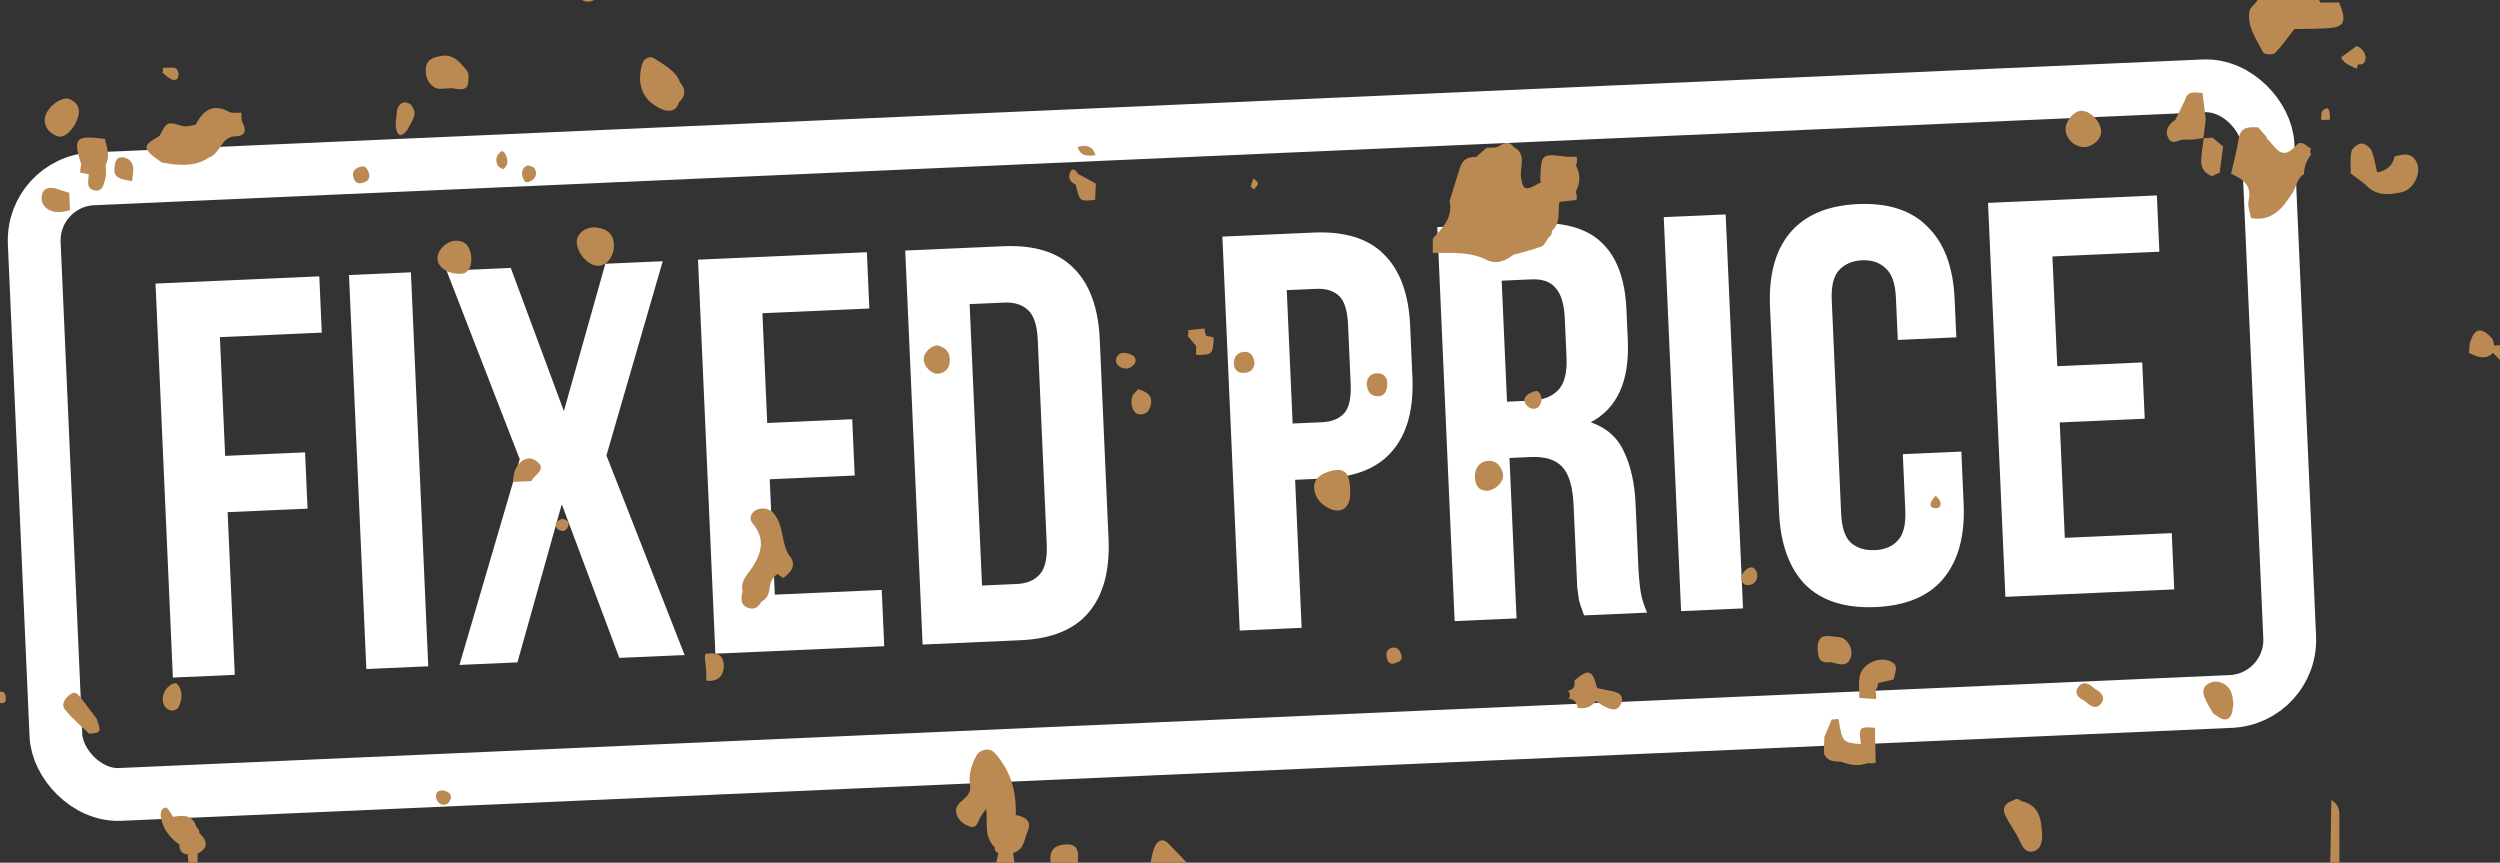 <?xml version="1.0" encoding="UTF-8"?> <svg xmlns="http://www.w3.org/2000/svg" width="142" height="49" viewBox="0 0 142 49" fill="none"><rect x="0" y="0" width="142" height="49" fill="#333333" stroke="none"/> <rect x="1.791" y="10.311" width="127" height="35" rx="3.5" transform="rotate(-2.522 1.791 10.311)" stroke="white" stroke-width="3"></rect> <path d="M12.788 25.894L17.328 25.694L17.468 28.891L12.929 29.091L13.336 38.33L9.819 38.485L8.834 16.107L18.137 15.697L18.277 18.894L12.491 19.149L12.788 25.894ZM19.823 15.623L23.34 15.468L24.325 37.846L20.808 38.001L19.823 15.623ZM37.643 14.838L34.446 25.869L38.885 37.205L35.176 37.368L31.909 28.639L29.39 37.623L26.097 37.768L29.522 26.086L25.367 15.378L29.012 15.218L32.028 23.349L34.383 14.981L37.643 14.838ZM43.579 24.026L48.407 23.813L48.547 27.01L43.72 27.222L44.009 33.776L50.083 33.508L50.224 36.705L40.633 37.128L39.647 14.749L49.238 14.327L49.379 17.524L43.305 17.791L43.579 24.026ZM51.417 14.231L56.98 13.986C58.749 13.908 60.08 14.319 60.974 15.22C61.889 16.119 62.387 17.474 62.466 19.286L62.965 30.603C63.044 32.414 62.668 33.808 61.836 34.785C61.025 35.76 59.734 36.287 57.965 36.364L52.403 36.609L51.417 14.231ZM55.075 17.273L55.779 33.258L57.761 33.17C58.315 33.146 58.745 32.967 59.05 32.633C59.356 32.299 59.491 31.727 59.455 30.918L58.943 19.281C58.907 18.471 58.722 17.913 58.389 17.608C58.055 17.302 57.611 17.162 57.057 17.186L55.075 17.273ZM74.61 13.21C76.379 13.132 77.71 13.543 78.604 14.443C79.519 15.342 80.017 16.698 80.097 18.509L80.225 21.419C80.304 23.23 79.928 24.624 79.096 25.6C78.284 26.576 76.994 27.102 75.225 27.18L73.563 27.253L73.933 35.661L70.417 35.816L69.431 13.438L74.61 13.21ZM73.088 16.48L73.422 24.056L75.085 23.983C75.639 23.959 76.058 23.791 76.344 23.479C76.629 23.168 76.754 22.607 76.718 21.797L76.57 18.441C76.534 17.631 76.361 17.083 76.049 16.798C75.738 16.513 75.305 16.382 74.751 16.407L73.088 16.48ZM89.976 34.955C89.927 34.807 89.879 34.671 89.83 34.545C89.782 34.419 89.732 34.261 89.681 34.071C89.651 33.88 89.619 33.636 89.585 33.338C89.572 33.04 89.555 32.667 89.536 32.219L89.381 28.703C89.335 27.659 89.121 26.931 88.74 26.521C88.359 26.111 87.764 25.923 86.954 25.959L85.739 26.012L86.14 35.124L82.624 35.279L81.638 12.9L86.945 12.666C88.778 12.586 90.118 12.954 90.965 13.771C91.834 14.587 92.306 15.858 92.382 17.584L92.46 19.342C92.561 21.644 91.861 23.191 90.358 23.983C91.269 24.306 91.903 24.876 92.259 25.693C92.636 26.488 92.85 27.472 92.902 28.644L93.054 32.096C93.078 32.651 93.121 33.14 93.182 33.564C93.243 33.967 93.368 34.378 93.557 34.797L89.976 34.955ZM85.295 15.942L85.598 22.816L86.973 22.755C87.633 22.726 88.137 22.533 88.485 22.176C88.853 21.818 89.018 21.192 88.978 20.296L88.881 18.091C88.846 17.281 88.671 16.701 88.356 16.352C88.063 16.002 87.608 15.84 86.99 15.868L85.295 15.942ZM94.501 12.334L98.017 12.179L99.003 34.557L95.486 34.712L94.501 12.334ZM111.405 25.651L111.535 28.624C111.615 30.436 111.229 31.851 110.377 32.871C109.546 33.869 108.267 34.405 106.54 34.481C104.814 34.557 103.482 34.136 102.545 33.216C101.628 32.274 101.129 30.897 101.05 29.086L100.537 17.449C100.457 15.637 100.833 14.233 101.665 13.235C102.517 12.216 103.806 11.668 105.532 11.592C107.259 11.516 108.58 11.949 109.497 12.89C110.435 13.81 110.943 15.176 111.023 16.987L111.119 19.161L107.794 19.308L107.688 16.91C107.653 16.1 107.457 15.543 107.102 15.238C106.768 14.911 106.323 14.76 105.769 14.784C105.215 14.809 104.775 14.999 104.449 15.355C104.143 15.689 104.008 16.261 104.044 17.07L104.576 29.155C104.612 29.965 104.796 30.522 105.13 30.828C105.485 31.133 105.94 31.273 106.494 31.248C107.048 31.224 107.478 31.045 107.784 30.711C108.111 30.376 108.256 29.804 108.221 28.994L108.08 25.797L111.405 25.651ZM116.852 20.799L121.679 20.586L121.82 23.783L116.993 23.995L117.281 30.549L123.356 30.282L123.496 33.478L113.906 33.901L112.92 11.523L122.511 11.1L122.652 14.297L116.578 14.565L116.852 20.799Z" fill="white"></path> <g clip-path="url(#clip0_414_3)"> <path d="M132.418 45.445C132.404 46.323 132.39 47.203 132.376 48.081C132.371 48.389 132.366 48.693 132.361 49C132.533 49 132.705 49 132.877 49C132.876 48.087 132.88 47.174 132.875 46.259C132.874 45.907 132.744 45.621 132.418 45.445Z" fill="#BB8A52"></path> <path d="M65.611 48.049C65.464 48.336 65.431 48.681 65.349 49C66.036 49 66.724 49 67.411 49C67.066 48.64 66.72 48.286 66.378 47.923C66.059 47.587 65.774 47.73 65.611 48.049Z" fill="#BB8A52"></path> <path d="M60.359 47.982C59.755 48.064 59.602 48.459 59.678 49C60.022 49 60.365 49 60.709 49C60.881 49 61.053 49 61.225 49C61.227 48.827 61.228 48.655 61.23 48.482C61.155 47.944 60.772 47.926 60.359 47.982Z" fill="#BB8A52"></path> <path d="M131.276 8.451C131.011 8.295 130.713 7.924 130.429 8.252C129.654 9.141 129.306 8.459 128.892 7.997C128.841 7.959 128.792 7.909 128.747 7.848L128.761 7.801C128.611 7.628 128.46 7.456 128.309 7.286C128.288 7.266 128.265 7.251 128.242 7.233C127.733 7.21 127.258 7.192 127.154 7.901C127.057 8.562 126.872 9.211 126.726 9.864C127.367 10.168 127.926 10.498 127.719 11.394C127.649 11.698 127.803 12.055 127.854 12.389C129.074 12.602 129.683 11.792 130.231 10.934C130.448 10.595 130.456 10.127 130.864 9.899C130.875 9.477 131.008 9.097 131.279 8.772C131.279 8.769 131.279 8.769 131.279 8.769C131.2 8.664 131.199 8.559 131.276 8.451H131.276Z" fill="#BB8A52"></path> <path d="M37.212 3.348C36.874 3.117 36.547 3.339 36.452 3.708C36.154 4.872 36.539 5.741 37.581 6.198C37.981 6.37 38.412 6.35 38.572 5.797C38.965 5.446 38.949 5.071 38.627 4.682C38.381 4 37.746 3.714 37.212 3.348Z" fill="#BB8A52"></path> <path d="M25.715 5.01C25.651 4.998 25.819 5.045 25.989 5.06C26.246 5.08 26.536 5.08 26.584 4.753C26.619 4.512 26.652 4.185 26.524 4.024C26.156 3.568 25.776 3.053 25.055 3.178C24.621 3.255 24.213 3.366 24.184 3.922C24.159 4.39 24.334 4.785 24.739 4.992C24.938 5.095 25.232 5.01 25.715 5.01H25.715Z" fill="#BB8A52"></path> <path d="M75.592 26.751C74.823 26.958 74.518 27.383 74.683 27.965C74.809 28.409 75.096 28.681 75.497 28.878C76.153 29.196 76.687 28.883 76.695 28.011C76.688 27.909 76.693 27.652 76.654 27.4C76.555 26.765 76.236 26.575 75.592 26.751V26.751Z" fill="#BB8A52"></path> <path d="M33.806 12.918C33.255 12.868 32.735 13.301 32.759 13.758C32.792 14.425 33.435 15.115 34.002 15.095C34.53 15.077 34.945 14.448 34.863 13.781C34.785 13.164 34.341 12.968 33.806 12.918V12.918Z" fill="#BB8A52"></path> <path d="M136.009 8.889C135.904 9.436 135.537 9.697 135.019 9.793C134.92 9.378 134.868 8.942 134.701 8.556C134.617 8.363 134.316 8.143 134.123 8.152C133.923 8.161 133.612 8.404 133.567 8.594C133.475 8.995 133.527 9.428 133.519 9.846C133.797 10.057 134.075 10.267 134.353 10.478C134.943 11.145 135.699 11.089 136.447 10.908C137.073 10.753 137.519 9.887 137.292 9.29C137.049 8.652 136.529 8.734 136.009 8.889V8.889Z" fill="#BB8A52"></path> <path d="M114.788 45.498C114.65 45.355 114.504 45.346 114.349 45.469C113.961 45.565 113.722 45.866 113.854 46.197C114.066 46.729 114.457 47.189 114.696 47.713C114.889 48.134 115.089 48.52 115.595 48.321C115.907 48.195 116.009 47.803 115.993 47.455C115.951 46.586 115.874 45.729 114.788 45.498V45.498Z" fill="#BB8A52"></path> <path d="M25.784 13.684C25.285 13.749 24.82 14.261 24.85 14.717C24.882 15.22 25.513 15.604 26.22 15.548C26.595 15.522 26.817 15.121 26.765 14.574C26.703 13.936 26.349 13.614 25.784 13.684Z" fill="#BB8A52"></path> <path d="M119.346 7.476C119.339 6.92 118.736 6.286 118.217 6.292C117.795 6.297 117.312 6.874 117.325 7.356C117.34 7.862 117.76 8.293 118.294 8.348C118.798 8.398 119.351 7.942 119.346 7.476V7.476Z" fill="#BB8A52"></path> <path d="M106.504 41.736C106.507 41.712 106.503 41.686 106.505 41.663C106.51 41.604 106.508 41.548 106.507 41.49C106.507 41.44 106.514 41.388 106.509 41.338C105.924 41.3 105.709 41.285 105.658 41.531C105.627 41.674 105.652 41.902 105.694 42.268C104.648 42.166 104.648 42.166 104.429 40.84C104.429 40.84 104.43 40.84 104.43 40.84H104.43C104.299 40.846 104.17 40.855 104.04 40.867H104.04C103.901 41.2 103.762 41.534 103.622 41.87C103.613 42.169 103.603 42.467 103.593 42.768H103.593C103.758 43.257 104.174 43.251 104.579 43.266C105.072 43.45 105.57 43.547 106.083 43.345L106.313 43.359L106.54 43.327C106.528 42.797 106.516 42.268 106.504 41.736L106.504 41.736Z" fill="#BB8A52"></path> <path d="M142.876 30.091C142.373 30.153 142.111 30.48 142.034 31.142C141.954 31.844 142.168 32.318 142.564 32.365C143.112 32.432 143.231 31.967 143.458 31.654C143.6 31.461 143.694 31.221 143.769 30.99C143.917 30.528 143.407 30.027 142.876 30.091L142.876 30.091Z" fill="#BB8A52"></path> <path d="M2.538 6.838C2.555 7.315 2.902 7.628 3.314 7.751C3.76 7.886 4.474 7.014 4.48 6.335C4.482 5.967 4.229 5.724 3.865 5.598C3.325 5.534 2.516 6.25 2.538 6.838Z" fill="#BB8A52"></path> <path d="M125.183 7.599C125.218 7.324 125.253 7.049 125.288 6.771C125.288 6.771 125.288 6.771 125.288 6.774C125.288 6.771 125.288 6.771 125.288 6.771C125.227 6.277 125.165 5.782 125.104 5.285C124.712 5.273 124.255 5.101 124.107 5.689C123.926 6.06 123.744 6.435 123.562 6.806H123.562C123.562 6.806 123.562 6.806 123.562 6.806C123.169 7.061 122.934 7.421 123.169 7.859C123.39 8.278 123.769 7.903 124.076 7.927C124.244 7.938 124.415 7.927 124.584 7.924C124.773 7.897 124.963 7.871 125.152 7.842C125.162 7.763 125.173 7.681 125.183 7.599V7.599Z" fill="#BB8A52"></path> <path d="M32.761 -0.317C33.366 0.566 33.934 -0.201 34.478 -0.394C34.993 -0.578 34.892 -1.026 34.716 -1.435C34.474 -1.997 33.916 -1.95 33.455 -2.087C33.33 -2.822 32.823 -3.053 32.203 -2.846C31.645 -2.655 31.696 -2.082 31.73 -1.59C31.775 -0.932 32.266 -0.622 32.761 -0.317V-0.317Z" fill="#BB8A52"></path> <path d="M125.483 38.807C124.966 39.082 125.156 39.503 125.349 39.892C125.426 40.047 125.517 40.191 125.603 40.34C125.647 40.413 125.68 40.51 125.745 40.551C125.951 40.676 126.183 40.887 126.384 40.867C126.803 40.82 126.783 40.407 126.86 39.995C126.833 39.834 126.826 39.574 126.742 39.339C126.564 38.839 125.941 38.564 125.483 38.807L125.483 38.807Z" fill="#BB8A52"></path> <path d="M5.958 7.889C4.281 7.672 4.134 7.83 4.616 9.349C4.57 9.498 4.552 9.65 4.562 9.808C4.562 9.808 4.562 9.808 4.562 9.808C4.721 9.837 4.879 9.866 5.038 9.893C5.038 10.212 4.885 10.648 5.258 10.782C5.831 10.993 5.896 10.454 5.995 10.089C6.057 9.861 6.003 9.6 6.001 9.354C6.273 8.857 6.057 8.374 5.958 7.889V7.889Z" fill="#BB8A52"></path> <path d="M105.63 38.415C105.554 38.813 105.613 39.234 105.611 39.644C105.926 39.667 106.242 39.691 106.558 39.711C106.572 39.541 106.559 39.374 106.521 39.208C106.574 39.158 106.609 39.102 106.635 39.041C106.646 39.015 106.648 38.986 106.653 38.956C106.663 38.906 106.675 38.857 106.668 38.801C106.967 38.731 107.267 38.661 107.567 38.588C107.604 38.274 107.835 37.88 107.543 37.66C106.907 37.186 105.779 37.64 105.63 38.415L105.63 38.415Z" fill="#BB8A52"></path> <path d="M5.482 40.811C5.185 40.419 4.891 40.027 4.591 39.638C4.437 39.439 4.263 39.231 3.988 39.439C3.706 39.647 3.455 39.995 3.677 40.282C4.074 40.796 4.591 41.215 5.059 41.674C5.764 41.61 5.764 41.61 5.482 40.811H5.482Z" fill="#BB8A52"></path> <path d="M84.43 26.186C83.949 26.259 83.677 26.765 83.803 27.347C83.883 27.722 84.136 27.892 84.518 27.877C85.056 27.777 85.489 27.271 85.351 26.832C85.219 26.411 84.931 26.107 84.43 26.186H84.43Z" fill="#BB8A52"></path> <path d="M53.286 19.626C52.909 19.585 52.452 20.027 52.466 20.422C52.48 20.82 52.923 21.276 53.297 21.227C53.667 21.18 53.912 20.952 53.946 20.559C53.989 20.068 53.767 19.755 53.286 19.626H53.286Z" fill="#BB8A52"></path> <path d="M125.668 10.01C125.792 9.922 125.928 9.857 126.075 9.817C126.133 9.375 126.192 8.933 126.25 8.491C126.258 8.433 126.266 8.377 126.273 8.319C126.07 8.152 125.867 7.982 125.665 7.815C125.554 7.824 125.445 7.833 125.335 7.842C125.317 7.845 125.299 7.845 125.281 7.848C125.242 7.851 125.205 7.854 125.166 7.859C125.161 7.897 125.156 7.935 125.151 7.976C125.107 8.342 125.054 8.708 125.03 9.076C125 9.541 125.221 9.857 125.668 10.01L125.668 10.01Z" fill="#BB8A52"></path> <path d="M30.447 26.174C29.976 25.846 29.512 26.168 29.274 26.66C29.172 26.873 29.174 27.134 29.13 27.374C29.479 27.359 29.829 27.341 30.178 27.327C30.359 26.955 31.128 26.645 30.447 26.174V26.174Z" fill="#BB8A52"></path> <path d="M3.975 11.938C3.961 11.61 3.948 11.282 3.934 10.952C3.692 10.876 3.45 10.796 3.207 10.723C2.852 10.618 2.494 10.645 2.389 11.037C2.304 11.355 2.403 11.704 2.748 11.902C3.152 12.136 3.563 12.043 3.975 11.938Z" fill="#BB8A52"></path> <path d="M9.772 40.361C9.896 40.369 10.098 40.264 10.147 40.156C10.323 39.773 10.398 39.366 10.16 38.968C10.12 38.904 10.053 38.854 10 38.801C9.913 38.822 9.821 38.822 9.752 38.863C9.291 39.135 9.105 39.694 9.363 40.13C9.434 40.25 9.628 40.352 9.772 40.361V40.361Z" fill="#BB8A52"></path> <path d="M64.617 22.099C64.709 22.122 64.401 22.283 64.323 22.494C64.162 22.927 64.35 23.497 64.698 23.535C65.102 23.579 65.316 23.313 65.376 22.95C65.437 22.587 65.322 22.292 64.617 22.099H64.617Z" fill="#BB8A52"></path> <path d="M78.228 21.203C77.801 21.209 77.616 21.505 77.634 21.847C77.651 22.172 77.82 22.499 78.238 22.508C78.68 22.514 78.784 22.166 78.796 21.841C78.808 21.496 78.659 21.197 78.228 21.203Z" fill="#BB8A52"></path> <path d="M70.614 19.989C70.243 20.045 70.041 20.331 70.089 20.727C70.124 21.016 70.325 21.177 70.606 21.18C70.991 21.186 71.235 20.995 71.261 20.586C71.199 20.22 71.014 19.928 70.614 19.989L70.614 19.989Z" fill="#BB8A52"></path> <path d="M61.23 9.875C61.059 9.588 60.863 9.504 60.75 9.89C60.67 10.162 60.845 10.37 61.102 10.487C61.328 11.452 61.328 11.452 62.203 11.347C62.217 11.04 62.23 10.732 62.243 10.425H62.243C61.906 10.244 61.567 10.059 61.23 9.875Z" fill="#BB8A52"></path> <path d="M11.148 46.958C10.932 46.253 10.396 46.3 9.837 46.396C9.693 46.209 9.543 45.864 9.408 45.87C9.171 45.878 9.086 46.168 9.143 46.431C9.257 47.101 9.649 47.587 10.188 47.97L10.193 47.976C10.195 48.298 10.312 48.517 10.67 48.529C10.669 48.529 10.669 48.529 10.669 48.529C10.668 48.687 10.681 48.845 10.708 49C10.88 49 11.052 49 11.224 49C11.224 48.83 11.224 48.658 11.222 48.488L11.225 48.485C11.866 48.152 11.784 47.754 11.326 47.324C11.324 47.175 11.265 47.051 11.148 46.958L11.148 46.958Z" fill="#BB8A52"></path> <path d="M57.692 46.291C57.746 44.968 57.408 43.778 56.509 42.774C56.218 42.449 55.667 42.546 55.457 42.926C55.159 43.465 55.006 44.035 55.1 44.635C55.214 45.363 54.239 45.483 54.303 46.106C54.348 46.545 54.729 46.844 55.15 46.961C55.429 47.04 55.526 46.768 55.624 46.534C55.712 46.32 55.881 46.139 56.015 45.943C56.124 46.683 55.852 47.508 56.502 48.128C56.491 48.289 56.559 48.397 56.707 48.459C56.667 48.64 56.626 48.819 56.586 49C56.93 49 57.273 49 57.617 49C57.594 48.819 57.571 48.64 57.547 48.459L57.587 48.426C58.169 48.257 58.163 47.704 58.35 47.271C58.645 46.586 58.22 46.411 57.692 46.291H57.692Z" fill="#BB8A52"></path> <path d="M91.431 39.228C91.191 39.187 90.954 39.132 90.715 39.082C90.448 38.029 90.24 37.962 89.43 38.652C89.46 38.939 89.419 39.179 89.07 39.231H89.069C89.184 39.378 89.197 39.532 89.107 39.696C89.442 39.699 89.555 39.928 89.618 40.206C90.041 40.287 90.382 40.156 90.645 39.816C90.781 39.907 90.912 40.004 91.054 40.083C91.419 40.279 91.859 40.481 92.072 39.974C92.291 39.454 91.866 39.296 91.431 39.228Z" fill="#BB8A52"></path> <path d="M40.059 37.145C40.033 37.315 40.037 37.485 40.071 37.654C40.086 37.827 40.101 37.997 40.116 38.169C40.103 38.336 40.107 38.5 40.13 38.664C40.759 38.731 41.111 38.415 41.111 37.821C41.112 37.125 40.623 37.04 40.059 37.145H40.059Z" fill="#BB8A52"></path> <path d="M103.98 37.608C104.381 37.689 104.875 37.929 105.095 37.423C105.265 37.031 105.112 36.554 104.738 36.288C104.554 36.156 104.255 36.186 104.008 36.142C103.52 36.045 103.239 36.262 103.244 36.739C103.249 37.198 103.25 37.73 103.98 37.608H103.98Z" fill="#BB8A52"></path> <path d="M99.338 32.253C99.155 32.327 98.968 32.549 98.915 32.742C98.855 32.962 98.998 33.236 99.264 33.236C99.625 33.236 99.825 32.999 99.82 32.622C99.757 32.364 99.606 32.145 99.338 32.253Z" fill="#BB8A52"></path> <path d="M44.781 31.49C44.372 30.762 44.515 29.831 43.951 29.164C43.712 28.881 43.347 28.828 43.031 28.933C42.667 29.056 42.51 29.445 42.746 29.723C43.484 30.592 43.261 31.408 42.724 32.236C42.456 32.648 42.043 32.994 42.179 33.57C42.092 33.956 42.02 34.357 42.502 34.53C42.843 34.656 43.089 34.474 43.248 34.17C43.571 34.015 43.679 33.734 43.717 33.401C43.753 33.076 43.871 32.786 44.17 32.605C44.285 32.681 44.466 32.845 44.504 32.818C44.978 32.464 45.29 32.055 44.781 31.49L44.781 31.49Z" fill="#BB8A52"></path> <path d="M87.226 22.213C87.01 22.262 86.749 22.383 86.635 22.558C86.46 22.824 86.793 23.237 87.112 23.219C87.424 23.205 87.494 22.982 87.557 22.745C87.596 22.5 87.415 22.166 87.226 22.213L87.226 22.213Z" fill="#BB8A52"></path> <path d="M64.481 20.606C64.572 20.27 64.336 20.162 64.102 20.088C63.862 20.015 63.586 19.995 63.443 20.258C63.311 20.501 63.418 20.744 63.651 20.858C63.984 21.019 64.279 20.919 64.481 20.606Z" fill="#BB8A52"></path> <path d="M79.098 36.788C78.832 36.835 78.704 37.04 78.757 37.3C78.803 37.531 78.89 37.783 79.219 37.675C79.439 37.601 79.696 37.528 79.594 37.183C79.51 36.961 79.392 36.735 79.098 36.788L79.098 36.788Z" fill="#BB8A52"></path> <path d="M23.257 5.887C22.905 5.697 22.645 5.896 22.547 6.282C22.531 6.657 22.421 7.058 22.521 7.4C22.657 7.868 22.929 7.649 23.131 7.385C23.276 7.093 23.488 6.815 23.54 6.508C23.573 6.315 23.424 5.978 23.257 5.887Z" fill="#BB8A52"></path> <path d="M25.217 44.898C24.925 44.863 24.729 44.98 24.763 45.284C24.778 45.425 24.895 45.615 25.017 45.671C25.268 45.785 25.502 45.668 25.589 45.407C25.692 45.1 25.463 44.98 25.217 44.898Z" fill="#BB8A52"></path> <path d="M20.464 9.472C20.208 9.548 20.003 9.706 20.059 10.007C20.108 10.27 20.255 10.478 20.57 10.393C20.823 10.329 21.035 10.197 20.963 9.858C20.881 9.638 20.807 9.369 20.464 9.472Z" fill="#BB8A52"></path> <path d="M119.03 39.155C118.712 38.883 118.343 38.579 118.02 39.059C117.81 39.369 118.044 39.661 118.394 39.799C118.7 40.071 119.057 40.381 119.38 39.91C119.579 39.618 119.359 39.313 119.03 39.155L119.03 39.155Z" fill="#BB8A52"></path> <path d="M-0.25 39.574C-0.256 39.685 -0.093 39.805 -0.007 39.919C0.171 39.983 0.316 39.919 0.334 39.723C0.345 39.591 0.299 39.372 0.212 39.328C-0.006 39.22 -0.234 39.302 -0.25 39.574Z" fill="#BB8A52"></path> <path d="M31.895 29.474C31.78 29.556 31.582 29.62 31.566 29.717C31.518 30.004 31.737 30.147 31.984 30.162C32.078 30.168 32.238 30.012 32.27 29.904C32.355 29.606 32.167 29.492 31.895 29.474Z" fill="#BB8A52"></path> <path d="M68.512 19.085C68.5 19.059 68.495 19.033 68.485 19.006C68.443 18.895 68.418 18.781 68.423 18.661L68.421 18.658H68.421C68.11 18.69 67.8 18.723 67.49 18.752C67.504 18.866 67.495 18.977 67.462 19.085C67.589 19.234 67.716 19.384 67.843 19.536C67.877 19.574 67.912 19.615 67.945 19.656C67.926 19.826 67.927 19.995 67.948 20.162C68.876 20.15 68.876 20.15 68.947 19.173C68.806 19.123 68.661 19.094 68.512 19.085Z" fill="#BB8A52"></path> <path d="M30.09 10.314C30.423 10.159 30.531 9.893 30.376 9.574C30.327 9.474 30.125 9.448 29.992 9.39C29.677 9.48 29.572 9.79 29.713 10.139C29.791 10.332 29.9 10.402 30.09 10.314V10.314Z" fill="#BB8A52"></path> <path d="M28.522 8.576C28.201 8.766 28.11 9.053 28.263 9.383C28.312 9.492 28.472 9.544 28.579 9.62C28.907 9.357 28.854 9.05 28.696 8.737C28.661 8.67 28.543 8.564 28.522 8.576H28.522Z" fill="#BB8A52"></path> <path d="M9.225 4.12C9.355 4.226 9.474 4.351 9.616 4.439C9.846 4.582 10.091 4.615 10.144 4.272C10.165 4.144 10.051 3.889 9.954 3.863C9.729 3.807 9.478 3.854 9.237 3.86C9.272 3.948 9.268 4.035 9.225 4.12Z" fill="#BB8A52"></path> <path d="M109.944 28.149C109.858 28.266 109.754 28.374 109.688 28.503C109.596 28.678 109.663 28.833 109.859 28.86C110.12 28.898 110.292 28.781 110.205 28.494C110.165 28.366 110.034 28.263 109.944 28.149Z" fill="#BB8A52"></path> <path d="M88.527 11.42C88.527 11.417 88.528 11.417 88.528 11.417C88.544 11.434 88.561 11.449 88.577 11.467C88.56 11.452 88.544 11.434 88.527 11.42V11.42ZM89.498 10.896C89.764 10.402 89.786 9.904 89.516 9.401C89.583 9.24 89.598 9.07 89.561 8.901C89.39 8.904 89.218 8.907 89.046 8.912C87.544 8.713 87.543 8.713 87.488 10.168C87.488 10.173 87.49 10.179 87.49 10.185C87.49 10.258 87.511 10.334 87.523 10.411L87.478 10.375C87.268 10.495 87.104 10.583 86.973 10.639C86.739 10.735 86.614 10.714 86.531 10.58C86.471 10.48 86.432 10.323 86.394 10.086C86.304 9.501 86.751 8.772 85.978 8.348C85.628 7.886 85.303 8.245 84.971 8.377C84.911 8.38 84.851 8.383 84.791 8.383C84.673 8.389 84.556 8.392 84.438 8.395C84.237 8.573 84.036 8.749 83.835 8.927C83.36 8.88 83.06 9.091 82.92 9.544C82.729 10.171 82.53 10.796 82.335 11.423C82.545 12.367 81.926 12.947 81.383 13.555C81.382 13.825 81.381 14.094 81.381 14.363C82.398 14.386 83.441 14.266 84.391 14.74C85.007 15.047 85.486 14.831 85.962 14.471C86.004 14.459 86.046 14.451 86.087 14.439C86.583 14.301 87.085 14.181 87.562 13.997C87.637 13.968 87.696 13.898 87.751 13.819C87.822 13.71 87.886 13.585 87.96 13.485C88.098 13.4 88.161 13.274 88.148 13.114C88.148 13.114 88.148 13.114 88.148 13.111C88.677 12.663 88.465 12.025 88.577 11.466C88.698 11.455 88.818 11.44 88.939 11.425C89.138 11.405 89.339 11.382 89.539 11.358C89.58 11.2 89.567 11.045 89.498 10.896L89.498 10.896Z" fill="#BB8A52"></path> <path d="M71.2 10.127C71.143 10.291 71.072 10.431 71.051 10.583C71.044 10.633 71.16 10.7 71.22 10.762C71.304 10.651 71.448 10.543 71.452 10.428C71.456 10.335 71.294 10.232 71.2 10.127Z" fill="#BB8A52"></path> <path d="M61.217 8.348C61.37 8.893 61.789 8.869 62.222 8.816C62.063 8.284 61.693 8.205 61.217 8.348Z" fill="#BB8A52"></path> <path d="M132.186 6.136C132.077 6.186 131.927 6.238 131.889 6.332C131.83 6.472 131.851 6.648 131.839 6.806L132.094 6.812L132.35 6.794C132.338 6.633 132.338 6.472 132.309 6.315C132.297 6.247 132.199 6.13 132.186 6.136Z" fill="#BB8A52"></path> <path d="M13.721 6.397C13.72 6.397 13.71 6.388 13.71 6.388C13.709 6.388 13.709 6.388 13.709 6.388C13.709 6.391 13.709 6.394 13.709 6.397C13.713 6.397 13.717 6.397 13.72 6.397C13.721 6.397 13.721 6.397 13.721 6.397Z" fill="#BB8A52"></path> <path d="M13.72 6.839C13.724 6.692 13.72 6.546 13.71 6.4C13.71 6.397 13.71 6.397 13.71 6.397C13.707 6.397 13.704 6.397 13.702 6.397C13.471 6.391 13.204 6.452 13.023 6.356C12.078 5.844 11.53 6.277 11.111 7.087C10.873 7.116 10.614 7.225 10.401 7.163C9.487 6.906 9.492 6.888 9.065 7.713L9.055 7.725C8.051 8.287 8.065 8.448 9.181 9.223C9.351 9.252 9.522 9.281 9.692 9.314C10.456 9.41 11.203 9.407 11.873 8.945C12.505 8.731 12.549 7.821 13.297 7.746C14.084 7.746 13.96 7.318 13.72 6.839V6.839Z" fill="#BB8A52"></path> <path d="M7.396 9.138C7.301 9.027 7.125 8.951 6.978 8.933C6.685 8.898 6.555 9.109 6.519 9.363C6.428 10.001 6.581 10.144 7.484 10.288C7.492 10.288 7.498 10.29 7.505 10.29C7.505 10.288 7.506 10.285 7.506 10.282C7.524 9.893 7.697 9.483 7.396 9.138V9.138Z" fill="#BB8A52"></path> <path d="M7.504 10.309L7.519 10.294C7.514 10.294 7.51 10.29 7.505 10.29C7.505 10.297 7.504 10.303 7.504 10.309V10.309Z" fill="#BB8A52"></path> <path d="M130.282 -1.286C130.091 -1.029 129.96 -0.721 129.804 -0.438C129.034 -1.075 129.03 -1.081 128.578 -0.514C128.429 -0.329 128.313 -0.119 128.182 0.08C128.038 0.27 127.797 0.443 127.766 0.648C127.631 1.543 128.178 2.248 128.551 2.986C128.604 3.091 129.105 3.126 129.215 3.015C129.623 2.602 129.955 2.111 130.317 1.652C131.043 1.628 131.774 1.657 132.493 1.572C133.186 1.491 133.268 1.087 132.859 0.142C132.859 0.142 132.859 0.139 132.859 0.139C132.857 0.139 132.855 0.139 132.853 0.139C132.505 0.142 132.158 0.144 131.81 0.148C131.505 -0.338 131.219 -0.839 130.887 -1.306C130.721 -1.538 130.444 -1.505 130.282 -1.286L130.282 -1.286Z" fill="#BB8A52"></path> <path d="M132.862 0.14L132.856 0.133L132.857 0.136C132.858 0.136 132.858 0.14 132.859 0.14C132.86 0.14 132.861 0.14 132.862 0.14L132.862 0.14Z" fill="#BB8A52"></path> <path d="M133.86 3.901C133.894 3.822 133.916 3.74 133.929 3.658C133.929 3.652 133.931 3.652 133.931 3.647C134.241 3.708 134.349 3.538 134.371 3.269C134.361 3.193 134.343 3.123 134.319 3.058C134.24 2.854 134.086 2.704 133.862 2.611C133.803 2.652 133.744 2.696 133.684 2.74C133.493 2.88 133.301 3.017 133.109 3.158C133.063 3.19 133.018 3.225 132.972 3.258C133.018 3.357 133.077 3.433 133.145 3.5C133.341 3.693 133.611 3.781 133.861 3.901L133.86 3.901Z" fill="#BB8A52"></path> <path d="M142.199 20.645C142.571 20.592 143.076 20.738 143.093 20.118C143.104 19.662 142.706 19.653 142.405 19.606C142.169 19.568 141.918 19.621 141.673 19.632C141.627 19.486 141.625 19.296 141.529 19.197C140.939 18.585 140.606 18.623 140.331 19.343C140.248 19.559 140.266 19.811 140.237 20.045C140.288 20.068 140.338 20.089 140.389 20.112C140.794 20.294 141.199 20.443 141.603 20.039C141.766 20.206 141.929 20.37 142.092 20.537C142.128 20.572 142.163 20.607 142.199 20.645Z" fill="#BB8A52"></path> </g> <defs> <clipPath id="clip0_414_3"> <rect width="142" height="49" fill="white"></rect> </clipPath> </defs> </svg> 